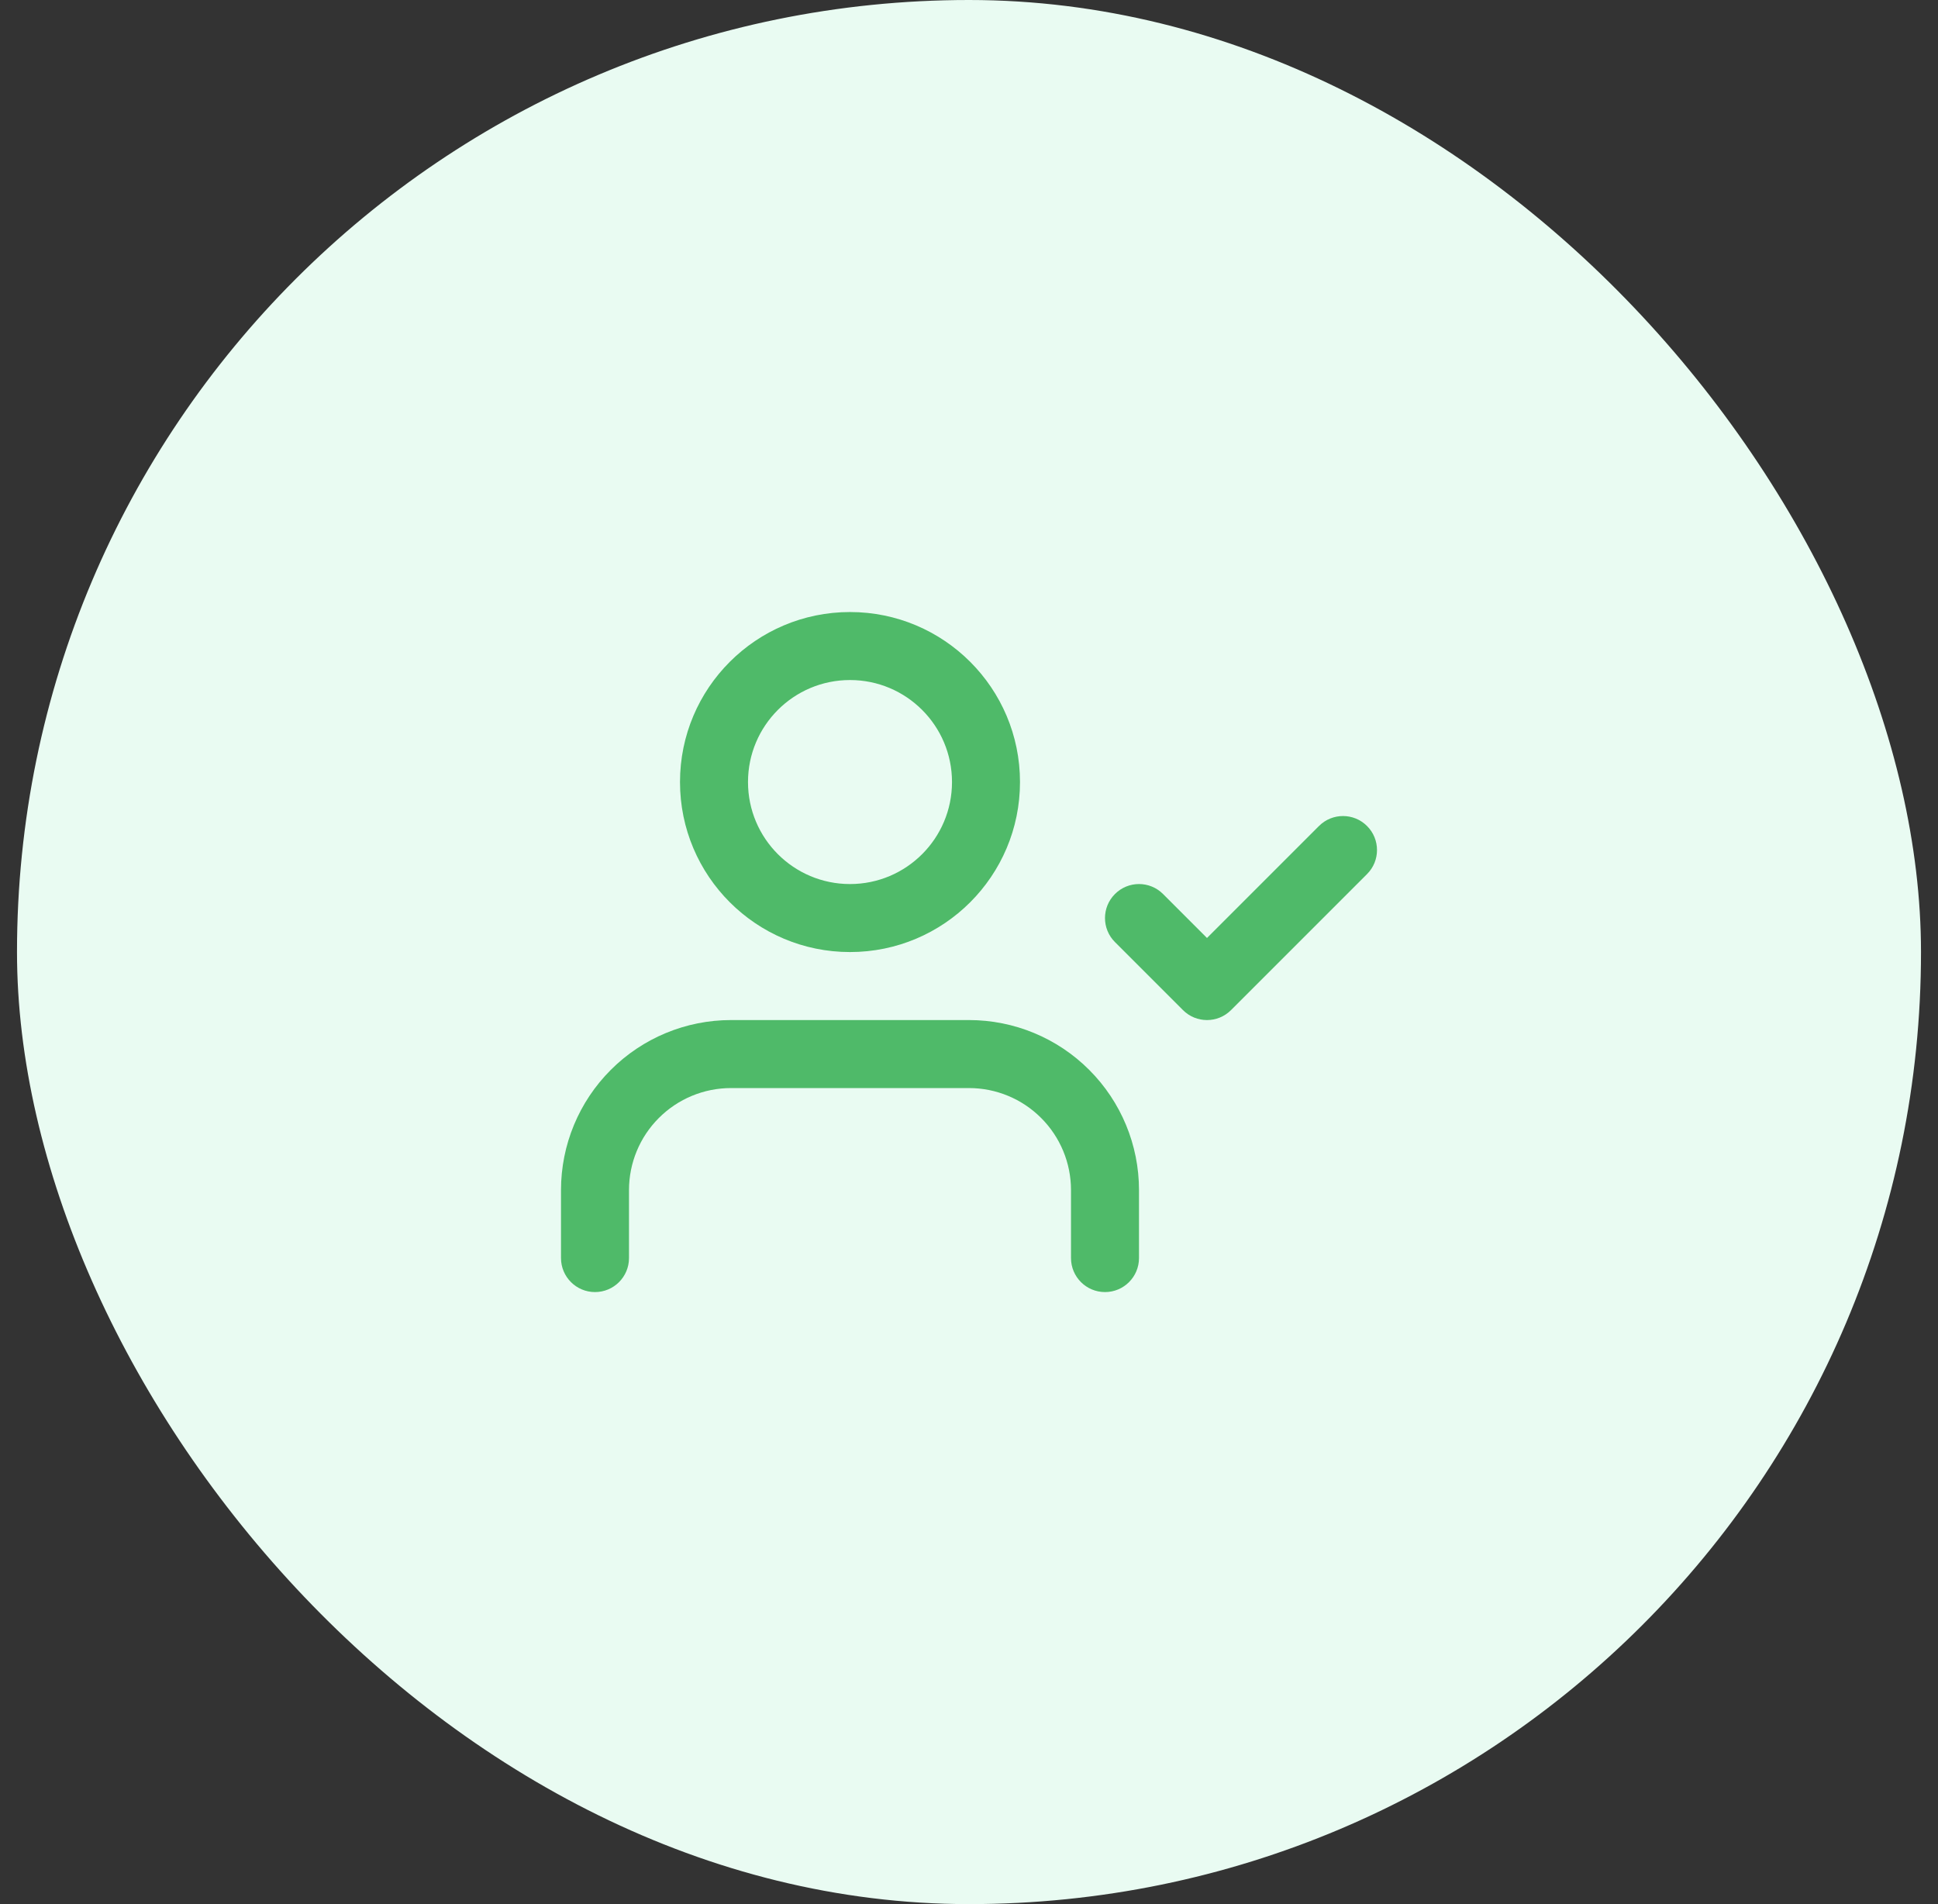 <svg width="57" height="56" viewBox="0 0 57 56" fill="none" xmlns="http://www.w3.org/2000/svg">
<rect x="0" y="0" width="57" height="56" fill="#333333" stroke="none"/>
<rect x="0.5" width="56" height="56" rx="28" fill="#E9FBF2"/>
<g clip-path="url(#clip0_599_53148)">
<path fill-rule="evenodd" clip-rule="evenodd" d="M17.965 31.465C18.902 30.527 20.174 30 21.5 30H28.5C29.826 30 31.098 30.527 32.035 31.465C32.973 32.402 33.5 33.674 33.5 35V37C33.5 37.552 33.052 38 32.5 38C31.948 38 31.5 37.552 31.5 37V35C31.5 34.204 31.184 33.441 30.621 32.879C30.059 32.316 29.296 32 28.5 32H21.5C20.704 32 19.941 32.316 19.379 32.879C18.816 33.441 18.5 34.204 18.5 35V37C18.5 37.552 18.052 38 17.5 38C16.948 38 16.5 37.552 16.5 37V35C16.5 33.674 17.027 32.402 17.965 31.465Z" fill="#4FBA69"/>
<path fill-rule="evenodd" clip-rule="evenodd" d="M25 20C23.343 20 22 21.343 22 23C22 24.657 23.343 26 25 26C26.657 26 28 24.657 28 23C28 21.343 26.657 20 25 20ZM20 23C20 20.239 22.239 18 25 18C27.761 18 30 20.239 30 23C30 25.761 27.761 28 25 28C22.239 28 20 25.761 20 23Z" fill="#4FBA69"/>
<path fill-rule="evenodd" clip-rule="evenodd" d="M40.207 24.293C40.598 24.683 40.598 25.317 40.207 25.707L36.207 29.707C35.817 30.098 35.183 30.098 34.793 29.707L32.793 27.707C32.402 27.317 32.402 26.683 32.793 26.293C33.183 25.902 33.817 25.902 34.207 26.293L35.5 27.586L38.793 24.293C39.183 23.902 39.817 23.902 40.207 24.293Z" fill="#4FBA69"/>
</g>
<defs>
<clipPath id="clip0_599_53148">
<rect width="24" height="24" fill="white" transform="translate(16.5 16)"/>
</clipPath>
</defs>
</svg>
